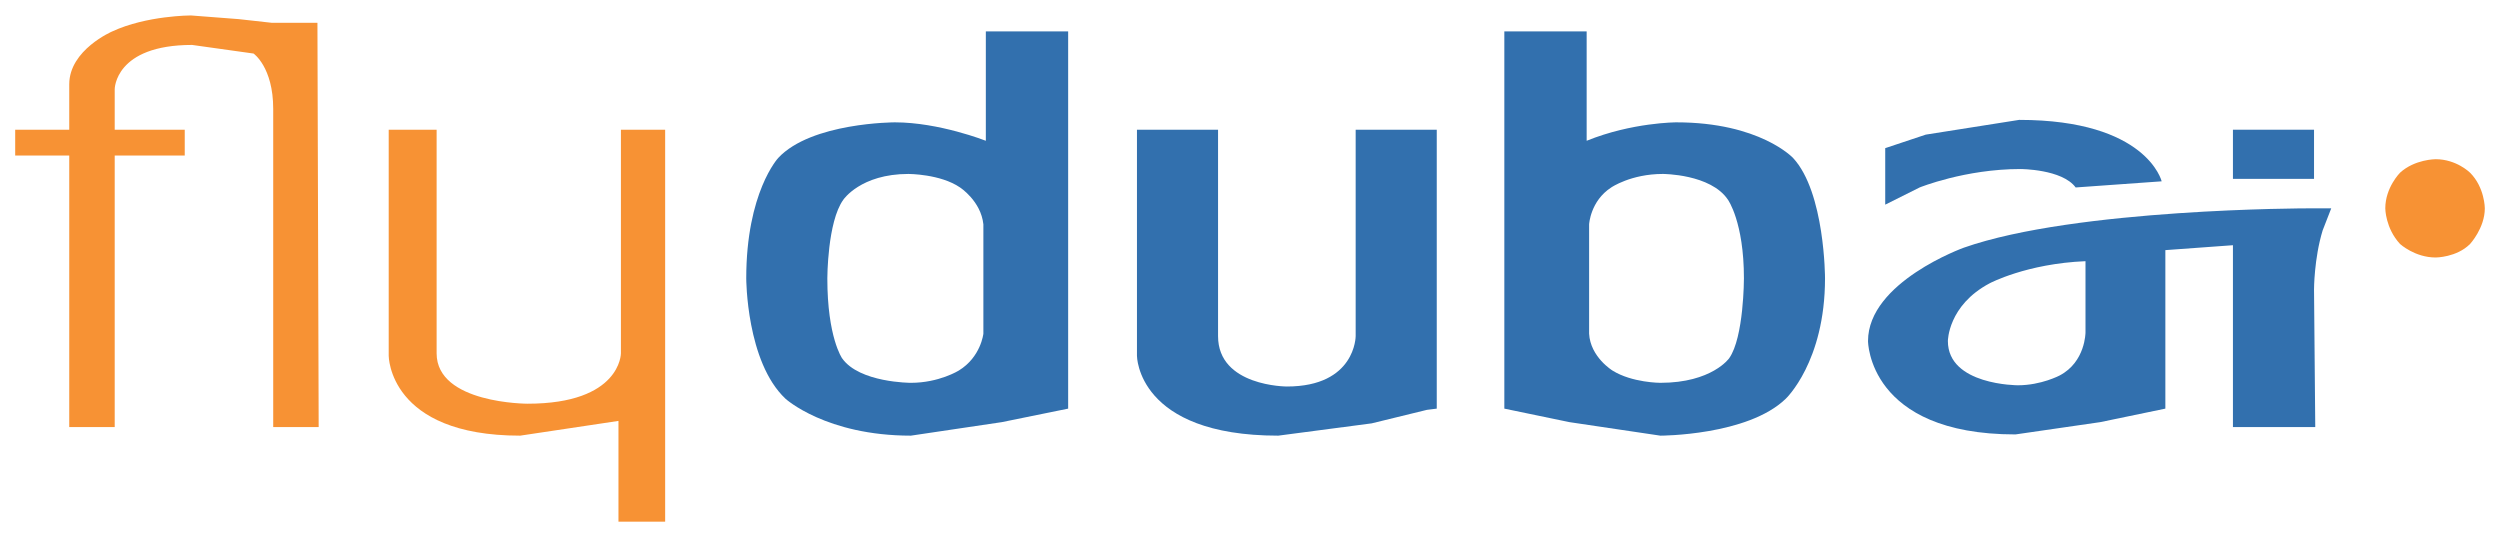 <?xml version="1.0" encoding="UTF-8" standalone="no"?>
<!DOCTYPE svg PUBLIC "-//W3C//DTD SVG 1.0//EN" "http://www.w3.org/TR/2001/REC-SVG-20010904/DTD/svg10.dtd">
<!-- Created with Inkscape (http://www.inkscape.org/) by Marsupilami -->
<svg xmlns:svg="http://www.w3.org/2000/svg" xmlns="http://www.w3.org/2000/svg" version="1.0" width="1024" height="220" viewBox="-12.36 -12.36 2034.72 436.72" id="svg4537">
  <defs id="defs4539"/>
  <path d="M 2010,157 C 2010,157 2010,140 1998,128 C 1998,128 1987,117 1970,117 C 1970,117 1953,117 1941,128 C 1941,128 1929,140 1929,157 C 1929,157 1929,173 1941,186 C 1941,186 1953,197 1970,197 C 1970,197 1987,197 1998,186 C 1998,186 2010,173 2010,157" id="path3728" style="fill: rgb(247, 146, 52); fill-opacity: 1; stroke: none; stroke-width: 1px; stroke-linecap: round; stroke-linejoin: round; stroke-opacity: 1;"/>
  <path d="M 44,56 L 44,93 L 0,93 L 0,114 L 44,114 L 44,335 L 81,335 L 81,114 L 138,114 L 138,93 L 81,93 L 81,60 C 81,60 81,24 144,24 L 194,31 C 194,31 210,42 210,76 L 210,335 L 247,335 L 246,6 L 209,6 L 182,3 L 143,-5.6843419e-14 C 143,-5.6843419e-14 107,-5.6843419e-14 79,13 C 79,13 44,28 44,56" id="path3730" style="fill: rgb(247, 146, 52); fill-opacity: 1; stroke: none; stroke-width: 1px; stroke-linecap: round; stroke-linejoin: round; stroke-opacity: 1;"/>
  <path d="M 493,93 L 493,275 C 493,275 493,316 417,316 C 417,316 343,316 343,275 L 343,93 L 304,93 L 304,277 C 304,277 304,342 411,342 L 491,330 L 491,412 L 529,412 L 529,93 L 493,93" id="path3732" style="fill: rgb(247, 146, 52); fill-opacity: 1; stroke: none; stroke-width: 1px; stroke-linecap: round; stroke-linejoin: round; stroke-opacity: 1;"/>
  <path d="M 1866,157 C 1866,157 1677,157 1586,189 C 1586,189 1508,217 1508,265 C 1508,265 1508,341 1628,341 L 1697,331 L 1750,320 L 1750,191 L 1805,187 L 1805,335 L 1872,335 L 1871,223 C 1871,223 1871,198 1878,175 L 1885,157 L 1866,157 z M 1685,200 L 1685,258 C 1685,258 1685,282 1664,293 C 1664,293 1649,301 1630,301 C 1630,301 1573,301 1573,265 C 1573,265 1573,236 1607,218 C 1607,218 1637,202 1685,200 z" id="path3734" style="fill: rgb(50, 112, 174); fill-opacity: 1; stroke: none; stroke-width: 1px; stroke-linecap: round; stroke-linejoin: round; stroke-opacity: 1;"/>
  <path d="M 1871,93 L 1805,93 L 1805,133 L 1871,133 L 1871,93" id="path3736" style="fill: rgb(50, 112, 174); fill-opacity: 1; stroke: none; stroke-width: 1px; stroke-linecap: round; stroke-linejoin: round; stroke-opacity: 1;"/>
  <path d="M 1747,135 C 1747,135 1735,85 1631,85 L 1555,97 L 1522,108 L 1522,154 L 1550,140 C 1550,140 1587,125 1632,125 C 1632,125 1666,125 1677,140 L 1747,135" id="path3738" style="fill: rgb(50, 112, 174); fill-opacity: 1; stroke: none; stroke-width: 1px; stroke-linecap: round; stroke-linejoin: round; stroke-opacity: 1;"/>
  <path d="M 1212,13 L 1212,320 L 1265,331 L 1339,342 C 1339,342 1410,342 1441,312 C 1441,312 1473,282 1473,214 C 1473,214 1473,144 1447,116 C 1447,116 1420,87 1352,87 C 1352,87 1316,87 1279,102 L 1279,13 L 1212,13 z M 1341,129 C 1341,129 1380,129 1394,150 C 1394,150 1407,168 1407,214 C 1407,214 1407,262 1395,279 C 1395,279 1381,299 1339,299 C 1339,299 1316,299 1300,289 C 1300,289 1282,278 1281,259 L 1281,170 C 1281,170 1282,151 1299,140 C 1299,140 1315,129 1341,129 z" id="path3742" style="fill: rgb(50, 112, 174); fill-opacity: 1; stroke: none; stroke-width: 1px; stroke-linecap: round; stroke-linejoin: round; stroke-opacity: 1;"/>
  <path d="M 1091,93 L 1091,261 C 1091,261 1091,302 1035,302 C 1035,302 979,302 979,261 L 979,93 L 913,93 L 913,277 C 913,277 913,342 1028,342 L 1104,332 L 1149,321 L 1157,320 L 1157,93 L 1091,93" id="path3746" style="fill: rgb(50, 112, 174); fill-opacity: 1; stroke: none; stroke-width: 1px; stroke-linecap: round; stroke-linejoin: round; stroke-opacity: 1;"/>
  <path d="M 790,13 L 790,102 C 790,102 752,87 716,87 C 716,87 648,87 621,116 C 621,116 595,144 595,214 C 595,214 595,282 627,312 C 627,312 660,342 729,342 L 803,331 L 857,320 L 857,13 L 790,13 z M 727,129 C 727,129 753,129 769,140 C 769,140 786,151 788,170 L 788,259 C 788,259 786,278 768,289 C 768,289 752,299 729,299 C 729,299 687,299 673,279 C 673,279 661,262 661,214 C 661,214 661,168 674,150 C 674,150 688,129 727,129 z" id="path3748" style="fill: rgb(50, 112, 174); fill-opacity: 1; stroke: none; stroke-width: 1px; stroke-linecap: round; stroke-linejoin: round; stroke-opacity: 1;"/>
</svg>
<!-- version: 20090314, original size: 2010 412, border: 3% -->